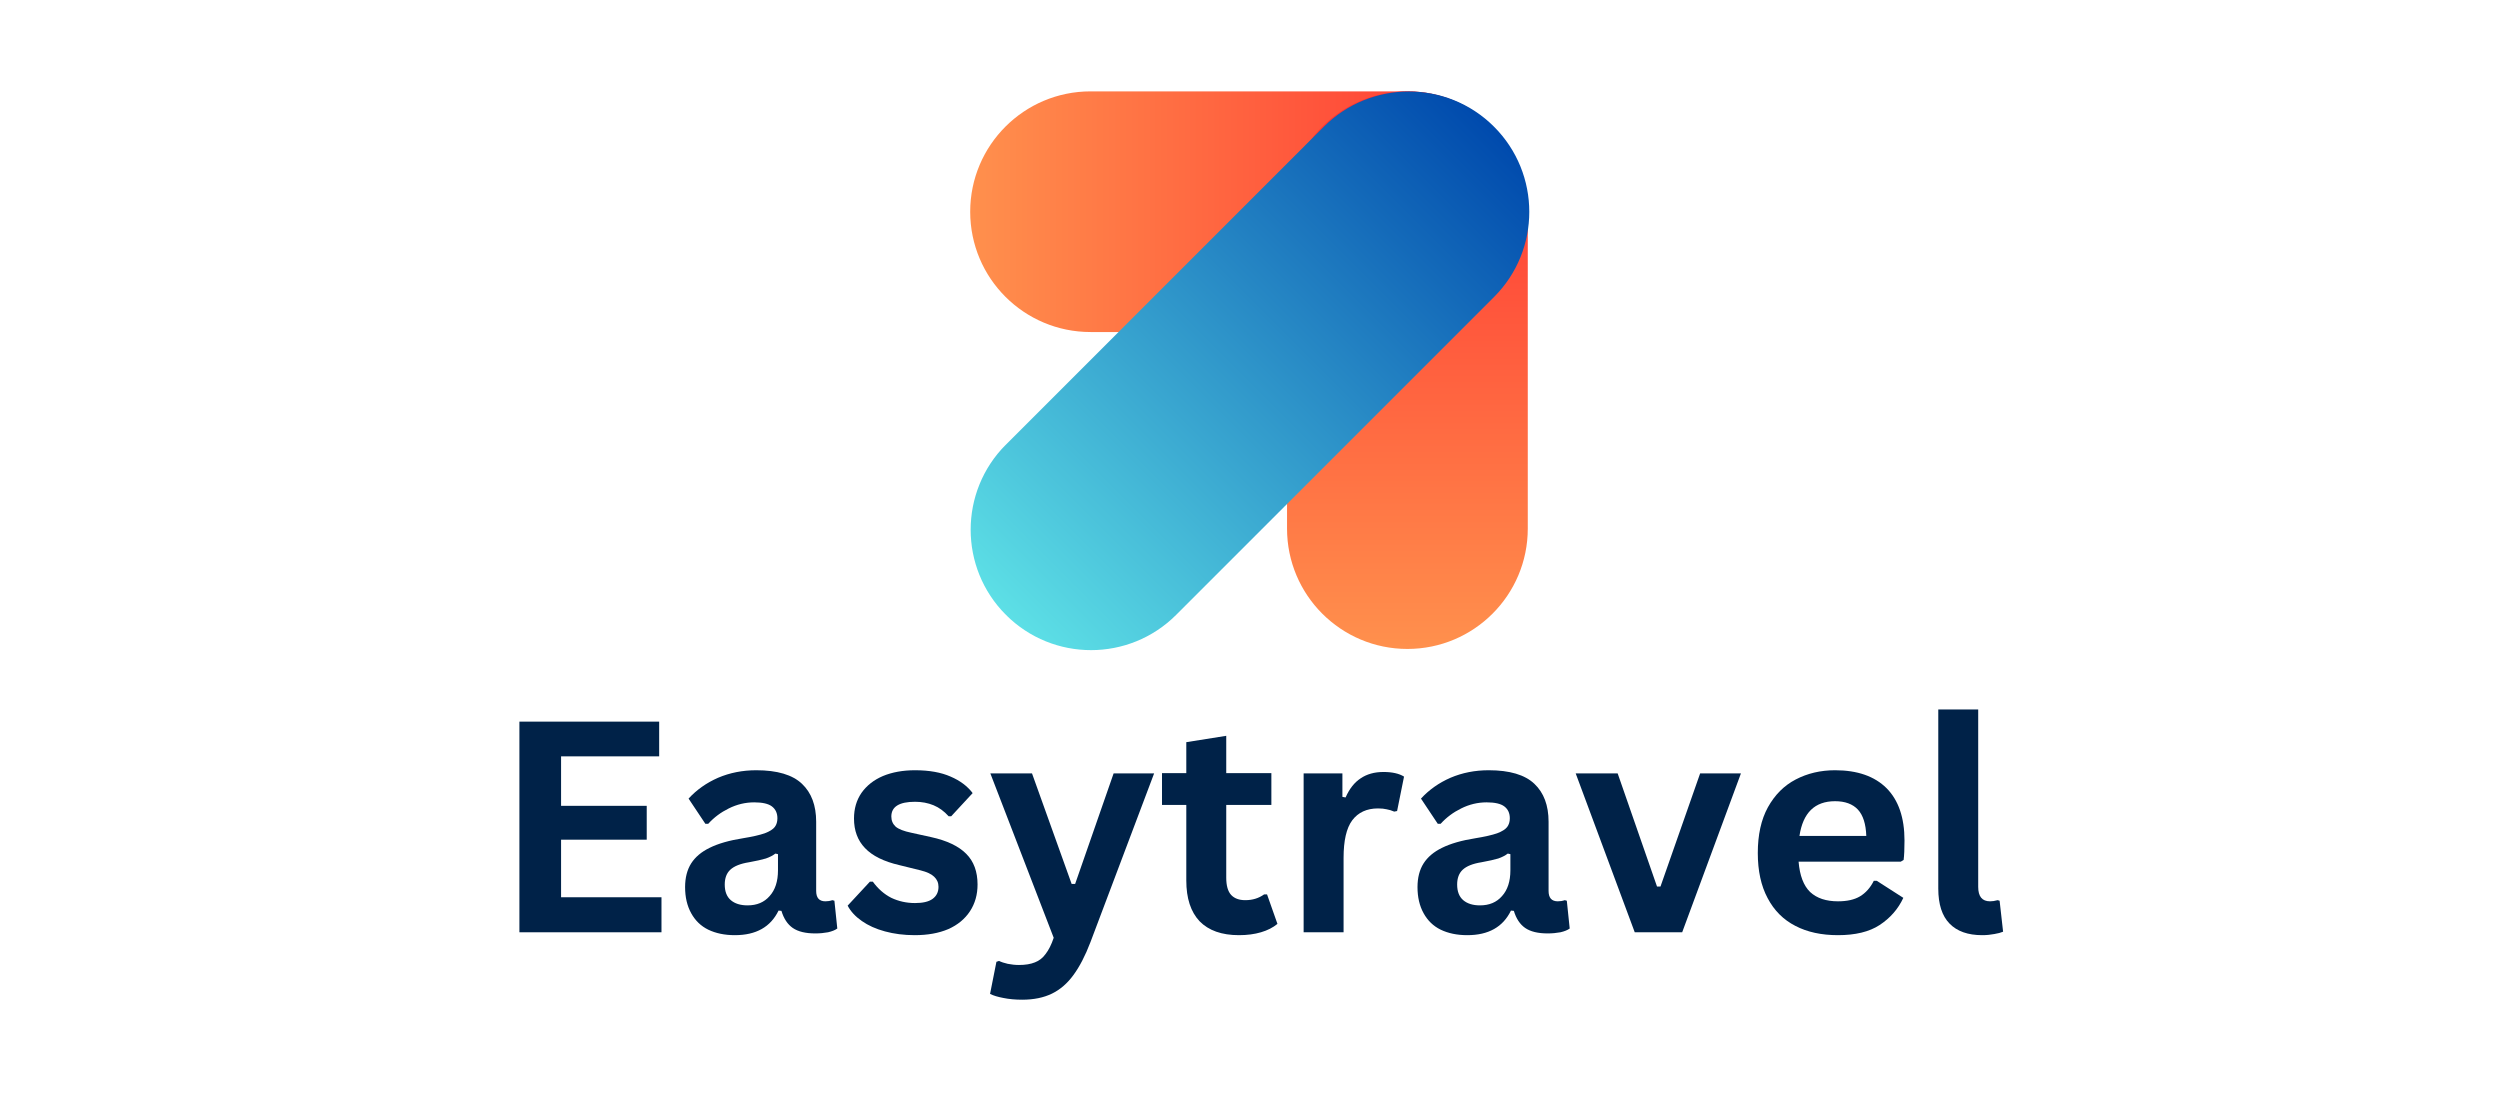 <?xml version="1.0" encoding="UTF-8"?> <svg xmlns="http://www.w3.org/2000/svg" xmlns:xlink="http://www.w3.org/1999/xlink" width="180" zoomAndPan="magnify" viewBox="0 0 135 60" height="80" preserveAspectRatio="xMidYMid meet" version="1.0"><defs><g></g><clipPath id="a2f1f6712a"><path d="M 52.391 4.934 L 82.5 4.934 L 82.5 17.93 L 52.391 17.93 Z M 52.391 4.934 " clip-rule="nonzero"></path></clipPath><clipPath id="a38b81a830"><path d="M 76 17.93 L 58.891 17.93 C 55.301 17.93 52.391 15.023 52.391 11.434 C 52.391 7.844 55.301 4.934 58.891 4.934 L 76 4.934 C 79.59 4.934 82.5 7.844 82.5 11.434 C 82.5 15.023 79.59 17.93 76 17.93 Z M 76 17.93 " clip-rule="nonzero"></path></clipPath><linearGradient x1="0.002" gradientTransform="matrix(-0.051, 0, 0, -0.051, 82.499, 17.932)" y1="128" x2="592.895" gradientUnits="userSpaceOnUse" y2="128" id="7557a9dece"><stop stop-opacity="1" stop-color="rgb(100%, 19.2%, 19.199%)" offset="0"></stop><stop stop-opacity="1" stop-color="rgb(100%, 19.347%, 19.241%)" offset="0.008"></stop><stop stop-opacity="1" stop-color="rgb(100%, 19.641%, 19.328%)" offset="0.016"></stop><stop stop-opacity="1" stop-color="rgb(100%, 19.936%, 19.414%)" offset="0.023"></stop><stop stop-opacity="1" stop-color="rgb(100%, 20.23%, 19.499%)" offset="0.031"></stop><stop stop-opacity="1" stop-color="rgb(100%, 20.525%, 19.586%)" offset="0.039"></stop><stop stop-opacity="1" stop-color="rgb(100%, 20.819%, 19.672%)" offset="0.047"></stop><stop stop-opacity="1" stop-color="rgb(100%, 21.114%, 19.757%)" offset="0.055"></stop><stop stop-opacity="1" stop-color="rgb(100%, 21.408%, 19.844%)" offset="0.062"></stop><stop stop-opacity="1" stop-color="rgb(100%, 21.703%, 19.93%)" offset="0.07"></stop><stop stop-opacity="1" stop-color="rgb(100%, 21.997%, 20.015%)" offset="0.078"></stop><stop stop-opacity="1" stop-color="rgb(100%, 22.292%, 20.102%)" offset="0.086"></stop><stop stop-opacity="1" stop-color="rgb(100%, 22.586%, 20.187%)" offset="0.094"></stop><stop stop-opacity="1" stop-color="rgb(100%, 22.881%, 20.273%)" offset="0.102"></stop><stop stop-opacity="1" stop-color="rgb(100%, 23.175%, 20.36%)" offset="0.109"></stop><stop stop-opacity="1" stop-color="rgb(100%, 23.47%, 20.445%)" offset="0.117"></stop><stop stop-opacity="1" stop-color="rgb(100%, 23.764%, 20.531%)" offset="0.125"></stop><stop stop-opacity="1" stop-color="rgb(100%, 24.059%, 20.618%)" offset="0.133"></stop><stop stop-opacity="1" stop-color="rgb(100%, 24.353%, 20.703%)" offset="0.141"></stop><stop stop-opacity="1" stop-color="rgb(100%, 24.648%, 20.789%)" offset="0.148"></stop><stop stop-opacity="1" stop-color="rgb(100%, 24.942%, 20.876%)" offset="0.156"></stop><stop stop-opacity="1" stop-color="rgb(100%, 25.237%, 20.961%)" offset="0.164"></stop><stop stop-opacity="1" stop-color="rgb(100%, 25.531%, 21.046%)" offset="0.172"></stop><stop stop-opacity="1" stop-color="rgb(100%, 25.826%, 21.132%)" offset="0.18"></stop><stop stop-opacity="1" stop-color="rgb(100%, 26.12%, 21.219%)" offset="0.188"></stop><stop stop-opacity="1" stop-color="rgb(100%, 26.414%, 21.304%)" offset="0.195"></stop><stop stop-opacity="1" stop-color="rgb(100%, 26.709%, 21.39%)" offset="0.203"></stop><stop stop-opacity="1" stop-color="rgb(100%, 27.003%, 21.477%)" offset="0.211"></stop><stop stop-opacity="1" stop-color="rgb(100%, 27.298%, 21.562%)" offset="0.219"></stop><stop stop-opacity="1" stop-color="rgb(100%, 27.592%, 21.648%)" offset="0.227"></stop><stop stop-opacity="1" stop-color="rgb(100%, 27.887%, 21.735%)" offset="0.234"></stop><stop stop-opacity="1" stop-color="rgb(100%, 28.181%, 21.82%)" offset="0.242"></stop><stop stop-opacity="1" stop-color="rgb(100%, 28.476%, 21.906%)" offset="0.25"></stop><stop stop-opacity="1" stop-color="rgb(100%, 28.77%, 21.992%)" offset="0.258"></stop><stop stop-opacity="1" stop-color="rgb(100%, 29.065%, 22.078%)" offset="0.266"></stop><stop stop-opacity="1" stop-color="rgb(100%, 29.359%, 22.163%)" offset="0.273"></stop><stop stop-opacity="1" stop-color="rgb(100%, 29.654%, 22.25%)" offset="0.281"></stop><stop stop-opacity="1" stop-color="rgb(100%, 29.948%, 22.336%)" offset="0.289"></stop><stop stop-opacity="1" stop-color="rgb(100%, 30.243%, 22.421%)" offset="0.297"></stop><stop stop-opacity="1" stop-color="rgb(100%, 30.537%, 22.508%)" offset="0.305"></stop><stop stop-opacity="1" stop-color="rgb(100%, 30.832%, 22.594%)" offset="0.312"></stop><stop stop-opacity="1" stop-color="rgb(100%, 31.126%, 22.679%)" offset="0.32"></stop><stop stop-opacity="1" stop-color="rgb(100%, 31.421%, 22.766%)" offset="0.328"></stop><stop stop-opacity="1" stop-color="rgb(100%, 31.717%, 22.852%)" offset="0.336"></stop><stop stop-opacity="1" stop-color="rgb(100%, 32.011%, 22.937%)" offset="0.344"></stop><stop stop-opacity="1" stop-color="rgb(100%, 32.306%, 23.024%)" offset="0.352"></stop><stop stop-opacity="1" stop-color="rgb(100%, 32.6%, 23.109%)" offset="0.359"></stop><stop stop-opacity="1" stop-color="rgb(100%, 32.895%, 23.195%)" offset="0.367"></stop><stop stop-opacity="1" stop-color="rgb(100%, 33.189%, 23.28%)" offset="0.375"></stop><stop stop-opacity="1" stop-color="rgb(100%, 33.484%, 23.367%)" offset="0.383"></stop><stop stop-opacity="1" stop-color="rgb(100%, 33.778%, 23.453%)" offset="0.391"></stop><stop stop-opacity="1" stop-color="rgb(100%, 34.073%, 23.538%)" offset="0.398"></stop><stop stop-opacity="1" stop-color="rgb(100%, 34.367%, 23.625%)" offset="0.406"></stop><stop stop-opacity="1" stop-color="rgb(100%, 34.662%, 23.711%)" offset="0.414"></stop><stop stop-opacity="1" stop-color="rgb(100%, 34.956%, 23.796%)" offset="0.422"></stop><stop stop-opacity="1" stop-color="rgb(100%, 35.251%, 23.883%)" offset="0.43"></stop><stop stop-opacity="1" stop-color="rgb(100%, 35.545%, 23.969%)" offset="0.438"></stop><stop stop-opacity="1" stop-color="rgb(100%, 35.84%, 24.054%)" offset="0.445"></stop><stop stop-opacity="1" stop-color="rgb(100%, 36.134%, 24.141%)" offset="0.453"></stop><stop stop-opacity="1" stop-color="rgb(100%, 36.429%, 24.226%)" offset="0.461"></stop><stop stop-opacity="1" stop-color="rgb(100%, 36.723%, 24.312%)" offset="0.469"></stop><stop stop-opacity="1" stop-color="rgb(100%, 37.018%, 24.399%)" offset="0.477"></stop><stop stop-opacity="1" stop-color="rgb(100%, 37.312%, 24.484%)" offset="0.484"></stop><stop stop-opacity="1" stop-color="rgb(100%, 37.607%, 24.57%)" offset="0.492"></stop><stop stop-opacity="1" stop-color="rgb(100%, 37.901%, 24.657%)" offset="0.5"></stop><stop stop-opacity="1" stop-color="rgb(100%, 38.196%, 24.742%)" offset="0.508"></stop><stop stop-opacity="1" stop-color="rgb(100%, 38.49%, 24.828%)" offset="0.516"></stop><stop stop-opacity="1" stop-color="rgb(100%, 38.785%, 24.915%)" offset="0.523"></stop><stop stop-opacity="1" stop-color="rgb(100%, 39.079%, 25%)" offset="0.531"></stop><stop stop-opacity="1" stop-color="rgb(100%, 39.374%, 25.085%)" offset="0.539"></stop><stop stop-opacity="1" stop-color="rgb(100%, 39.668%, 25.172%)" offset="0.547"></stop><stop stop-opacity="1" stop-color="rgb(100%, 39.963%, 25.258%)" offset="0.555"></stop><stop stop-opacity="1" stop-color="rgb(100%, 40.257%, 25.343%)" offset="0.562"></stop><stop stop-opacity="1" stop-color="rgb(100%, 40.552%, 25.429%)" offset="0.57"></stop><stop stop-opacity="1" stop-color="rgb(100%, 40.846%, 25.516%)" offset="0.578"></stop><stop stop-opacity="1" stop-color="rgb(100%, 41.141%, 25.601%)" offset="0.586"></stop><stop stop-opacity="1" stop-color="rgb(100%, 41.435%, 25.687%)" offset="0.594"></stop><stop stop-opacity="1" stop-color="rgb(100%, 41.73%, 25.774%)" offset="0.602"></stop><stop stop-opacity="1" stop-color="rgb(100%, 42.024%, 25.859%)" offset="0.609"></stop><stop stop-opacity="1" stop-color="rgb(100%, 42.319%, 25.945%)" offset="0.617"></stop><stop stop-opacity="1" stop-color="rgb(100%, 42.613%, 26.031%)" offset="0.625"></stop><stop stop-opacity="1" stop-color="rgb(100%, 42.908%, 26.117%)" offset="0.633"></stop><stop stop-opacity="1" stop-color="rgb(100%, 43.202%, 26.202%)" offset="0.641"></stop><stop stop-opacity="1" stop-color="rgb(100%, 43.497%, 26.289%)" offset="0.648"></stop><stop stop-opacity="1" stop-color="rgb(100%, 43.791%, 26.375%)" offset="0.656"></stop><stop stop-opacity="1" stop-color="rgb(100%, 44.086%, 26.46%)" offset="0.664"></stop><stop stop-opacity="1" stop-color="rgb(100%, 44.382%, 26.547%)" offset="0.672"></stop><stop stop-opacity="1" stop-color="rgb(100%, 44.676%, 26.633%)" offset="0.68"></stop><stop stop-opacity="1" stop-color="rgb(100%, 44.971%, 26.718%)" offset="0.688"></stop><stop stop-opacity="1" stop-color="rgb(100%, 45.265%, 26.805%)" offset="0.695"></stop><stop stop-opacity="1" stop-color="rgb(100%, 45.56%, 26.891%)" offset="0.703"></stop><stop stop-opacity="1" stop-color="rgb(100%, 45.854%, 26.976%)" offset="0.711"></stop><stop stop-opacity="1" stop-color="rgb(100%, 46.149%, 27.063%)" offset="0.719"></stop><stop stop-opacity="1" stop-color="rgb(100%, 46.443%, 27.148%)" offset="0.727"></stop><stop stop-opacity="1" stop-color="rgb(100%, 46.738%, 27.234%)" offset="0.734"></stop><stop stop-opacity="1" stop-color="rgb(100%, 47.032%, 27.319%)" offset="0.742"></stop><stop stop-opacity="1" stop-color="rgb(100%, 47.327%, 27.406%)" offset="0.75"></stop><stop stop-opacity="1" stop-color="rgb(100%, 47.621%, 27.492%)" offset="0.758"></stop><stop stop-opacity="1" stop-color="rgb(100%, 47.916%, 27.577%)" offset="0.766"></stop><stop stop-opacity="1" stop-color="rgb(100%, 48.21%, 27.664%)" offset="0.773"></stop><stop stop-opacity="1" stop-color="rgb(100%, 48.505%, 27.75%)" offset="0.781"></stop><stop stop-opacity="1" stop-color="rgb(100%, 48.799%, 27.835%)" offset="0.789"></stop><stop stop-opacity="1" stop-color="rgb(100%, 49.094%, 27.922%)" offset="0.797"></stop><stop stop-opacity="1" stop-color="rgb(100%, 49.388%, 28.008%)" offset="0.805"></stop><stop stop-opacity="1" stop-color="rgb(100%, 49.683%, 28.093%)" offset="0.812"></stop><stop stop-opacity="1" stop-color="rgb(100%, 49.977%, 28.18%)" offset="0.82"></stop><stop stop-opacity="1" stop-color="rgb(100%, 50.272%, 28.265%)" offset="0.828"></stop><stop stop-opacity="1" stop-color="rgb(100%, 50.566%, 28.351%)" offset="0.836"></stop><stop stop-opacity="1" stop-color="rgb(100%, 50.861%, 28.438%)" offset="0.844"></stop><stop stop-opacity="1" stop-color="rgb(100%, 51.155%, 28.523%)" offset="0.852"></stop><stop stop-opacity="1" stop-color="rgb(100%, 51.45%, 28.609%)" offset="0.859"></stop><stop stop-opacity="1" stop-color="rgb(100%, 51.744%, 28.696%)" offset="0.867"></stop><stop stop-opacity="1" stop-color="rgb(100%, 52.039%, 28.781%)" offset="0.875"></stop><stop stop-opacity="1" stop-color="rgb(100%, 52.333%, 28.867%)" offset="0.883"></stop><stop stop-opacity="1" stop-color="rgb(100%, 52.628%, 28.954%)" offset="0.891"></stop><stop stop-opacity="1" stop-color="rgb(100%, 52.922%, 29.039%)" offset="0.898"></stop><stop stop-opacity="1" stop-color="rgb(100%, 53.217%, 29.124%)" offset="0.906"></stop><stop stop-opacity="1" stop-color="rgb(100%, 53.511%, 29.211%)" offset="0.914"></stop><stop stop-opacity="1" stop-color="rgb(100%, 53.806%, 29.297%)" offset="0.922"></stop><stop stop-opacity="1" stop-color="rgb(100%, 54.1%, 29.382%)" offset="0.93"></stop><stop stop-opacity="1" stop-color="rgb(100%, 54.395%, 29.468%)" offset="0.938"></stop><stop stop-opacity="1" stop-color="rgb(100%, 54.689%, 29.555%)" offset="0.945"></stop><stop stop-opacity="1" stop-color="rgb(100%, 54.984%, 29.64%)" offset="0.953"></stop><stop stop-opacity="1" stop-color="rgb(100%, 55.278%, 29.726%)" offset="0.961"></stop><stop stop-opacity="1" stop-color="rgb(100%, 55.573%, 29.813%)" offset="0.969"></stop><stop stop-opacity="1" stop-color="rgb(100%, 55.867%, 29.898%)" offset="0.977"></stop><stop stop-opacity="1" stop-color="rgb(100%, 56.161%, 29.984%)" offset="0.984"></stop><stop stop-opacity="1" stop-color="rgb(100%, 56.456%, 30.07%)" offset="0.992"></stop><stop stop-opacity="1" stop-color="rgb(100%, 56.75%, 30.156%)" offset="1"></stop></linearGradient><clipPath id="6d894c2541"><path d="M 69.5 4.934 L 82.5 4.934 L 82.5 35.043 L 69.5 35.043 Z M 69.5 4.934 " clip-rule="nonzero"></path></clipPath><clipPath id="ee68d04708"><path d="M 82.5 11.434 L 82.5 28.543 C 82.5 32.133 79.59 35.043 76 35.043 C 72.41 35.043 69.5 32.133 69.5 28.543 L 69.5 11.434 C 69.5 7.844 72.41 4.934 76 4.934 C 79.59 4.934 82.5 7.844 82.5 11.434 Z M 82.5 11.434 " clip-rule="nonzero"></path></clipPath><linearGradient x1="0.002" gradientTransform="matrix(0, 0.051, -0.051, 0, 82.5, 4.934)" y1="128" x2="592.895" gradientUnits="userSpaceOnUse" y2="128" id="9f0037bf59"><stop stop-opacity="1" stop-color="rgb(100%, 19.2%, 19.199%)" offset="0"></stop><stop stop-opacity="1" stop-color="rgb(100%, 19.347%, 19.241%)" offset="0.008"></stop><stop stop-opacity="1" stop-color="rgb(100%, 19.641%, 19.328%)" offset="0.016"></stop><stop stop-opacity="1" stop-color="rgb(100%, 19.936%, 19.414%)" offset="0.023"></stop><stop stop-opacity="1" stop-color="rgb(100%, 20.23%, 19.499%)" offset="0.031"></stop><stop stop-opacity="1" stop-color="rgb(100%, 20.525%, 19.586%)" offset="0.039"></stop><stop stop-opacity="1" stop-color="rgb(100%, 20.819%, 19.672%)" offset="0.047"></stop><stop stop-opacity="1" stop-color="rgb(100%, 21.114%, 19.757%)" offset="0.055"></stop><stop stop-opacity="1" stop-color="rgb(100%, 21.408%, 19.844%)" offset="0.062"></stop><stop stop-opacity="1" stop-color="rgb(100%, 21.703%, 19.93%)" offset="0.07"></stop><stop stop-opacity="1" stop-color="rgb(100%, 21.997%, 20.015%)" offset="0.078"></stop><stop stop-opacity="1" stop-color="rgb(100%, 22.292%, 20.102%)" offset="0.086"></stop><stop stop-opacity="1" stop-color="rgb(100%, 22.586%, 20.187%)" offset="0.094"></stop><stop stop-opacity="1" stop-color="rgb(100%, 22.881%, 20.273%)" offset="0.102"></stop><stop stop-opacity="1" stop-color="rgb(100%, 23.175%, 20.36%)" offset="0.109"></stop><stop stop-opacity="1" stop-color="rgb(100%, 23.47%, 20.445%)" offset="0.117"></stop><stop stop-opacity="1" stop-color="rgb(100%, 23.764%, 20.531%)" offset="0.125"></stop><stop stop-opacity="1" stop-color="rgb(100%, 24.059%, 20.618%)" offset="0.133"></stop><stop stop-opacity="1" stop-color="rgb(100%, 24.353%, 20.703%)" offset="0.141"></stop><stop stop-opacity="1" stop-color="rgb(100%, 24.648%, 20.789%)" offset="0.148"></stop><stop stop-opacity="1" stop-color="rgb(100%, 24.942%, 20.876%)" offset="0.156"></stop><stop stop-opacity="1" stop-color="rgb(100%, 25.237%, 20.961%)" offset="0.164"></stop><stop stop-opacity="1" stop-color="rgb(100%, 25.531%, 21.046%)" offset="0.172"></stop><stop stop-opacity="1" stop-color="rgb(100%, 25.826%, 21.132%)" offset="0.18"></stop><stop stop-opacity="1" stop-color="rgb(100%, 26.12%, 21.219%)" offset="0.188"></stop><stop stop-opacity="1" stop-color="rgb(100%, 26.414%, 21.304%)" offset="0.195"></stop><stop stop-opacity="1" stop-color="rgb(100%, 26.709%, 21.39%)" offset="0.203"></stop><stop stop-opacity="1" stop-color="rgb(100%, 27.003%, 21.477%)" offset="0.211"></stop><stop stop-opacity="1" stop-color="rgb(100%, 27.298%, 21.562%)" offset="0.219"></stop><stop stop-opacity="1" stop-color="rgb(100%, 27.592%, 21.648%)" offset="0.227"></stop><stop stop-opacity="1" stop-color="rgb(100%, 27.887%, 21.735%)" offset="0.234"></stop><stop stop-opacity="1" stop-color="rgb(100%, 28.181%, 21.82%)" offset="0.242"></stop><stop stop-opacity="1" stop-color="rgb(100%, 28.476%, 21.906%)" offset="0.25"></stop><stop stop-opacity="1" stop-color="rgb(100%, 28.77%, 21.992%)" offset="0.258"></stop><stop stop-opacity="1" stop-color="rgb(100%, 29.065%, 22.078%)" offset="0.266"></stop><stop stop-opacity="1" stop-color="rgb(100%, 29.359%, 22.163%)" offset="0.273"></stop><stop stop-opacity="1" stop-color="rgb(100%, 29.654%, 22.25%)" offset="0.281"></stop><stop stop-opacity="1" stop-color="rgb(100%, 29.948%, 22.336%)" offset="0.289"></stop><stop stop-opacity="1" stop-color="rgb(100%, 30.243%, 22.421%)" offset="0.297"></stop><stop stop-opacity="1" stop-color="rgb(100%, 30.537%, 22.508%)" offset="0.305"></stop><stop stop-opacity="1" stop-color="rgb(100%, 30.832%, 22.594%)" offset="0.312"></stop><stop stop-opacity="1" stop-color="rgb(100%, 31.126%, 22.679%)" offset="0.32"></stop><stop stop-opacity="1" stop-color="rgb(100%, 31.421%, 22.766%)" offset="0.328"></stop><stop stop-opacity="1" stop-color="rgb(100%, 31.717%, 22.852%)" offset="0.336"></stop><stop stop-opacity="1" stop-color="rgb(100%, 32.011%, 22.937%)" offset="0.344"></stop><stop stop-opacity="1" stop-color="rgb(100%, 32.306%, 23.024%)" offset="0.352"></stop><stop stop-opacity="1" stop-color="rgb(100%, 32.6%, 23.109%)" offset="0.359"></stop><stop stop-opacity="1" stop-color="rgb(100%, 32.895%, 23.195%)" offset="0.367"></stop><stop stop-opacity="1" stop-color="rgb(100%, 33.189%, 23.28%)" offset="0.375"></stop><stop stop-opacity="1" stop-color="rgb(100%, 33.484%, 23.367%)" offset="0.383"></stop><stop stop-opacity="1" stop-color="rgb(100%, 33.778%, 23.453%)" offset="0.391"></stop><stop stop-opacity="1" stop-color="rgb(100%, 34.073%, 23.538%)" offset="0.398"></stop><stop stop-opacity="1" stop-color="rgb(100%, 34.367%, 23.625%)" offset="0.406"></stop><stop stop-opacity="1" stop-color="rgb(100%, 34.662%, 23.711%)" offset="0.414"></stop><stop stop-opacity="1" stop-color="rgb(100%, 34.956%, 23.796%)" offset="0.422"></stop><stop stop-opacity="1" stop-color="rgb(100%, 35.251%, 23.883%)" offset="0.43"></stop><stop stop-opacity="1" stop-color="rgb(100%, 35.545%, 23.969%)" offset="0.438"></stop><stop stop-opacity="1" stop-color="rgb(100%, 35.84%, 24.054%)" offset="0.445"></stop><stop stop-opacity="1" stop-color="rgb(100%, 36.134%, 24.141%)" offset="0.453"></stop><stop stop-opacity="1" stop-color="rgb(100%, 36.429%, 24.226%)" offset="0.461"></stop><stop stop-opacity="1" stop-color="rgb(100%, 36.723%, 24.312%)" offset="0.469"></stop><stop stop-opacity="1" stop-color="rgb(100%, 37.018%, 24.399%)" offset="0.477"></stop><stop stop-opacity="1" stop-color="rgb(100%, 37.312%, 24.484%)" offset="0.484"></stop><stop stop-opacity="1" stop-color="rgb(100%, 37.607%, 24.57%)" offset="0.492"></stop><stop stop-opacity="1" stop-color="rgb(100%, 37.901%, 24.657%)" offset="0.5"></stop><stop stop-opacity="1" stop-color="rgb(100%, 38.196%, 24.742%)" offset="0.508"></stop><stop stop-opacity="1" stop-color="rgb(100%, 38.49%, 24.828%)" offset="0.516"></stop><stop stop-opacity="1" stop-color="rgb(100%, 38.785%, 24.915%)" offset="0.523"></stop><stop stop-opacity="1" stop-color="rgb(100%, 39.079%, 25%)" offset="0.531"></stop><stop stop-opacity="1" stop-color="rgb(100%, 39.374%, 25.085%)" offset="0.539"></stop><stop stop-opacity="1" stop-color="rgb(100%, 39.668%, 25.172%)" offset="0.547"></stop><stop stop-opacity="1" stop-color="rgb(100%, 39.963%, 25.258%)" offset="0.555"></stop><stop stop-opacity="1" stop-color="rgb(100%, 40.257%, 25.343%)" offset="0.562"></stop><stop stop-opacity="1" stop-color="rgb(100%, 40.552%, 25.429%)" offset="0.57"></stop><stop stop-opacity="1" stop-color="rgb(100%, 40.846%, 25.516%)" offset="0.578"></stop><stop stop-opacity="1" stop-color="rgb(100%, 41.141%, 25.601%)" offset="0.586"></stop><stop stop-opacity="1" stop-color="rgb(100%, 41.435%, 25.687%)" offset="0.594"></stop><stop stop-opacity="1" stop-color="rgb(100%, 41.73%, 25.774%)" offset="0.602"></stop><stop stop-opacity="1" stop-color="rgb(100%, 42.024%, 25.859%)" offset="0.609"></stop><stop stop-opacity="1" stop-color="rgb(100%, 42.319%, 25.945%)" offset="0.617"></stop><stop stop-opacity="1" stop-color="rgb(100%, 42.613%, 26.031%)" offset="0.625"></stop><stop stop-opacity="1" stop-color="rgb(100%, 42.908%, 26.117%)" offset="0.633"></stop><stop stop-opacity="1" stop-color="rgb(100%, 43.202%, 26.202%)" offset="0.641"></stop><stop stop-opacity="1" stop-color="rgb(100%, 43.497%, 26.289%)" offset="0.648"></stop><stop stop-opacity="1" stop-color="rgb(100%, 43.791%, 26.375%)" offset="0.656"></stop><stop stop-opacity="1" stop-color="rgb(100%, 44.086%, 26.46%)" offset="0.664"></stop><stop stop-opacity="1" stop-color="rgb(100%, 44.382%, 26.547%)" offset="0.672"></stop><stop stop-opacity="1" stop-color="rgb(100%, 44.676%, 26.633%)" offset="0.68"></stop><stop stop-opacity="1" stop-color="rgb(100%, 44.971%, 26.718%)" offset="0.688"></stop><stop stop-opacity="1" stop-color="rgb(100%, 45.265%, 26.805%)" offset="0.695"></stop><stop stop-opacity="1" stop-color="rgb(100%, 45.56%, 26.891%)" offset="0.703"></stop><stop stop-opacity="1" stop-color="rgb(100%, 45.854%, 26.976%)" offset="0.711"></stop><stop stop-opacity="1" stop-color="rgb(100%, 46.149%, 27.063%)" offset="0.719"></stop><stop stop-opacity="1" stop-color="rgb(100%, 46.443%, 27.148%)" offset="0.727"></stop><stop stop-opacity="1" stop-color="rgb(100%, 46.738%, 27.234%)" offset="0.734"></stop><stop stop-opacity="1" stop-color="rgb(100%, 47.032%, 27.319%)" offset="0.742"></stop><stop stop-opacity="1" stop-color="rgb(100%, 47.327%, 27.406%)" offset="0.75"></stop><stop stop-opacity="1" stop-color="rgb(100%, 47.621%, 27.492%)" offset="0.758"></stop><stop stop-opacity="1" stop-color="rgb(100%, 47.916%, 27.577%)" offset="0.766"></stop><stop stop-opacity="1" stop-color="rgb(100%, 48.21%, 27.664%)" offset="0.773"></stop><stop stop-opacity="1" stop-color="rgb(100%, 48.505%, 27.75%)" offset="0.781"></stop><stop stop-opacity="1" stop-color="rgb(100%, 48.799%, 27.835%)" offset="0.789"></stop><stop stop-opacity="1" stop-color="rgb(100%, 49.094%, 27.922%)" offset="0.797"></stop><stop stop-opacity="1" stop-color="rgb(100%, 49.388%, 28.008%)" offset="0.805"></stop><stop stop-opacity="1" stop-color="rgb(100%, 49.683%, 28.093%)" offset="0.812"></stop><stop stop-opacity="1" stop-color="rgb(100%, 49.977%, 28.18%)" offset="0.82"></stop><stop stop-opacity="1" stop-color="rgb(100%, 50.272%, 28.265%)" offset="0.828"></stop><stop stop-opacity="1" stop-color="rgb(100%, 50.566%, 28.351%)" offset="0.836"></stop><stop stop-opacity="1" stop-color="rgb(100%, 50.861%, 28.438%)" offset="0.844"></stop><stop stop-opacity="1" stop-color="rgb(100%, 51.155%, 28.523%)" offset="0.852"></stop><stop stop-opacity="1" stop-color="rgb(100%, 51.45%, 28.609%)" offset="0.859"></stop><stop stop-opacity="1" stop-color="rgb(100%, 51.744%, 28.696%)" offset="0.867"></stop><stop stop-opacity="1" stop-color="rgb(100%, 52.039%, 28.781%)" offset="0.875"></stop><stop stop-opacity="1" stop-color="rgb(100%, 52.333%, 28.867%)" offset="0.883"></stop><stop stop-opacity="1" stop-color="rgb(100%, 52.628%, 28.954%)" offset="0.891"></stop><stop stop-opacity="1" stop-color="rgb(100%, 52.922%, 29.039%)" offset="0.898"></stop><stop stop-opacity="1" stop-color="rgb(100%, 53.217%, 29.124%)" offset="0.906"></stop><stop stop-opacity="1" stop-color="rgb(100%, 53.511%, 29.211%)" offset="0.914"></stop><stop stop-opacity="1" stop-color="rgb(100%, 53.806%, 29.297%)" offset="0.922"></stop><stop stop-opacity="1" stop-color="rgb(100%, 54.1%, 29.382%)" offset="0.93"></stop><stop stop-opacity="1" stop-color="rgb(100%, 54.395%, 29.468%)" offset="0.938"></stop><stop stop-opacity="1" stop-color="rgb(100%, 54.689%, 29.555%)" offset="0.945"></stop><stop stop-opacity="1" stop-color="rgb(100%, 54.984%, 29.64%)" offset="0.953"></stop><stop stop-opacity="1" stop-color="rgb(100%, 55.278%, 29.726%)" offset="0.961"></stop><stop stop-opacity="1" stop-color="rgb(100%, 55.573%, 29.813%)" offset="0.969"></stop><stop stop-opacity="1" stop-color="rgb(100%, 55.867%, 29.898%)" offset="0.977"></stop><stop stop-opacity="1" stop-color="rgb(100%, 56.161%, 29.984%)" offset="0.984"></stop><stop stop-opacity="1" stop-color="rgb(100%, 56.456%, 30.07%)" offset="0.992"></stop><stop stop-opacity="1" stop-color="rgb(100%, 56.75%, 30.156%)" offset="1"></stop></linearGradient><clipPath id="e4a193b153"><path d="M 52 4 L 83 4 L 83 36 L 52 36 Z M 52 4 " clip-rule="nonzero"></path></clipPath><clipPath id="9ccb27e265"><path d="M 85.273 11.441 L 58.883 37.832 L 49.691 28.641 L 76.082 2.246 Z M 85.273 11.441 " clip-rule="nonzero"></path></clipPath><clipPath id="a95ec8d834"><path d="M 80.68 16.035 L 63.512 33.203 C 60.973 35.742 56.859 35.742 54.32 33.203 C 51.781 30.664 51.781 26.547 54.32 24.008 L 71.484 6.844 C 74.023 4.305 78.141 4.305 80.68 6.844 C 83.215 9.383 83.215 13.5 80.68 16.035 Z M 80.68 16.035 " clip-rule="nonzero"></path></clipPath><clipPath id="12586c9075"><path d="M 85.273 11.441 L 58.918 37.797 L 49.727 28.605 L 76.082 2.246 Z M 85.273 11.441 " clip-rule="nonzero"></path></clipPath><clipPath id="c56cba9e96"><path d="M 85.273 11.441 L 58.918 37.797 L 49.723 28.605 L 76.082 2.246 Z M 85.273 11.441 " clip-rule="nonzero"></path></clipPath><linearGradient x1="-70.686" gradientTransform="matrix(-0.036, 0.036, -0.036, -0.036, 85.274, 11.44)" y1="128" x2="804.741" gradientUnits="userSpaceOnUse" y2="128" id="c35afb2a81"><stop stop-opacity="1" stop-color="rgb(0%, 28.999%, 67.799%)" offset="0"></stop><stop stop-opacity="1" stop-color="rgb(0%, 28.999%, 67.799%)" offset="0.062"></stop><stop stop-opacity="1" stop-color="rgb(0%, 28.999%, 67.799%)" offset="0.078"></stop><stop stop-opacity="1" stop-color="rgb(0.113%, 29.181%, 67.868%)" offset="0.086"></stop><stop stop-opacity="1" stop-color="rgb(0.395%, 29.637%, 68.042%)" offset="0.09"></stop><stop stop-opacity="1" stop-color="rgb(0.566%, 29.912%, 68.147%)" offset="0.094"></stop><stop stop-opacity="1" stop-color="rgb(0.735%, 30.185%, 68.251%)" offset="0.098"></stop><stop stop-opacity="1" stop-color="rgb(0.905%, 30.46%, 68.355%)" offset="0.102"></stop><stop stop-opacity="1" stop-color="rgb(1.074%, 30.733%, 68.459%)" offset="0.105"></stop><stop stop-opacity="1" stop-color="rgb(1.245%, 31.007%, 68.564%)" offset="0.109"></stop><stop stop-opacity="1" stop-color="rgb(1.414%, 31.281%, 68.668%)" offset="0.113"></stop><stop stop-opacity="1" stop-color="rgb(1.585%, 31.555%, 68.773%)" offset="0.117"></stop><stop stop-opacity="1" stop-color="rgb(1.755%, 31.828%, 68.877%)" offset="0.121"></stop><stop stop-opacity="1" stop-color="rgb(1.926%, 32.103%, 68.982%)" offset="0.125"></stop><stop stop-opacity="1" stop-color="rgb(2.095%, 32.376%, 69.086%)" offset="0.129"></stop><stop stop-opacity="1" stop-color="rgb(2.266%, 32.651%, 69.189%)" offset="0.133"></stop><stop stop-opacity="1" stop-color="rgb(2.435%, 32.924%, 69.293%)" offset="0.137"></stop><stop stop-opacity="1" stop-color="rgb(2.606%, 33.199%, 69.398%)" offset="0.141"></stop><stop stop-opacity="1" stop-color="rgb(2.776%, 33.472%, 69.502%)" offset="0.145"></stop><stop stop-opacity="1" stop-color="rgb(2.946%, 33.746%, 69.608%)" offset="0.148"></stop><stop stop-opacity="1" stop-color="rgb(3.116%, 34.019%, 69.711%)" offset="0.152"></stop><stop stop-opacity="1" stop-color="rgb(3.287%, 34.294%, 69.817%)" offset="0.156"></stop><stop stop-opacity="1" stop-color="rgb(3.456%, 34.567%, 69.92%)" offset="0.16"></stop><stop stop-opacity="1" stop-color="rgb(3.625%, 34.842%, 70.026%)" offset="0.164"></stop><stop stop-opacity="1" stop-color="rgb(3.795%, 35.115%, 70.129%)" offset="0.168"></stop><stop stop-opacity="1" stop-color="rgb(3.966%, 35.39%, 70.233%)" offset="0.172"></stop><stop stop-opacity="1" stop-color="rgb(4.135%, 35.663%, 70.337%)" offset="0.176"></stop><stop stop-opacity="1" stop-color="rgb(4.306%, 35.938%, 70.442%)" offset="0.18"></stop><stop stop-opacity="1" stop-color="rgb(4.475%, 36.211%, 70.546%)" offset="0.184"></stop><stop stop-opacity="1" stop-color="rgb(4.646%, 36.485%, 70.651%)" offset="0.188"></stop><stop stop-opacity="1" stop-color="rgb(4.816%, 36.758%, 70.755%)" offset="0.191"></stop><stop stop-opacity="1" stop-color="rgb(4.987%, 37.033%, 70.86%)" offset="0.195"></stop><stop stop-opacity="1" stop-color="rgb(5.156%, 37.306%, 70.964%)" offset="0.199"></stop><stop stop-opacity="1" stop-color="rgb(5.327%, 37.581%, 71.068%)" offset="0.203"></stop><stop stop-opacity="1" stop-color="rgb(5.496%, 37.854%, 71.172%)" offset="0.207"></stop><stop stop-opacity="1" stop-color="rgb(5.667%, 38.129%, 71.277%)" offset="0.211"></stop><stop stop-opacity="1" stop-color="rgb(5.836%, 38.402%, 71.381%)" offset="0.215"></stop><stop stop-opacity="1" stop-color="rgb(6.007%, 38.676%, 71.486%)" offset="0.219"></stop><stop stop-opacity="1" stop-color="rgb(6.177%, 38.95%, 71.59%)" offset="0.223"></stop><stop stop-opacity="1" stop-color="rgb(6.346%, 39.224%, 71.695%)" offset="0.227"></stop><stop stop-opacity="1" stop-color="rgb(6.516%, 39.497%, 71.799%)" offset="0.23"></stop><stop stop-opacity="1" stop-color="rgb(6.686%, 39.772%, 71.904%)" offset="0.234"></stop><stop stop-opacity="1" stop-color="rgb(6.856%, 40.045%, 72.008%)" offset="0.238"></stop><stop stop-opacity="1" stop-color="rgb(7.027%, 40.32%, 72.112%)" offset="0.242"></stop><stop stop-opacity="1" stop-color="rgb(7.196%, 40.593%, 72.215%)" offset="0.246"></stop><stop stop-opacity="1" stop-color="rgb(7.367%, 40.868%, 72.321%)" offset="0.25"></stop><stop stop-opacity="1" stop-color="rgb(7.536%, 41.142%, 72.424%)" offset="0.254"></stop><stop stop-opacity="1" stop-color="rgb(7.707%, 41.417%, 72.53%)" offset="0.258"></stop><stop stop-opacity="1" stop-color="rgb(7.877%, 41.69%, 72.633%)" offset="0.262"></stop><stop stop-opacity="1" stop-color="rgb(8.047%, 41.965%, 72.739%)" offset="0.266"></stop><stop stop-opacity="1" stop-color="rgb(8.217%, 42.238%, 72.842%)" offset="0.27"></stop><stop stop-opacity="1" stop-color="rgb(8.388%, 42.513%, 72.946%)" offset="0.273"></stop><stop stop-opacity="1" stop-color="rgb(8.557%, 42.786%, 73.05%)" offset="0.277"></stop><stop stop-opacity="1" stop-color="rgb(8.728%, 43.06%, 73.155%)" offset="0.281"></stop><stop stop-opacity="1" stop-color="rgb(8.897%, 43.333%, 73.259%)" offset="0.285"></stop><stop stop-opacity="1" stop-color="rgb(9.067%, 43.608%, 73.364%)" offset="0.289"></stop><stop stop-opacity="1" stop-color="rgb(9.236%, 43.881%, 73.468%)" offset="0.293"></stop><stop stop-opacity="1" stop-color="rgb(9.407%, 44.156%, 73.573%)" offset="0.297"></stop><stop stop-opacity="1" stop-color="rgb(9.576%, 44.429%, 73.677%)" offset="0.301"></stop><stop stop-opacity="1" stop-color="rgb(9.747%, 44.704%, 73.782%)" offset="0.305"></stop><stop stop-opacity="1" stop-color="rgb(9.917%, 44.977%, 73.886%)" offset="0.309"></stop><stop stop-opacity="1" stop-color="rgb(10.088%, 45.251%, 73.99%)" offset="0.312"></stop><stop stop-opacity="1" stop-color="rgb(10.257%, 45.525%, 74.094%)" offset="0.316"></stop><stop stop-opacity="1" stop-color="rgb(10.428%, 45.799%, 74.199%)" offset="0.32"></stop><stop stop-opacity="1" stop-color="rgb(10.597%, 46.072%, 74.303%)" offset="0.324"></stop><stop stop-opacity="1" stop-color="rgb(10.768%, 46.347%, 74.408%)" offset="0.328"></stop><stop stop-opacity="1" stop-color="rgb(10.938%, 46.62%, 74.512%)" offset="0.332"></stop><stop stop-opacity="1" stop-color="rgb(11.108%, 46.895%, 74.617%)" offset="0.336"></stop><stop stop-opacity="1" stop-color="rgb(11.278%, 47.168%, 74.721%)" offset="0.34"></stop><stop stop-opacity="1" stop-color="rgb(11.449%, 47.443%, 74.825%)" offset="0.344"></stop><stop stop-opacity="1" stop-color="rgb(11.618%, 47.716%, 74.928%)" offset="0.348"></stop><stop stop-opacity="1" stop-color="rgb(11.787%, 47.99%, 75.034%)" offset="0.352"></stop><stop stop-opacity="1" stop-color="rgb(11.957%, 48.264%, 75.137%)" offset="0.355"></stop><stop stop-opacity="1" stop-color="rgb(12.128%, 48.538%, 75.243%)" offset="0.359"></stop><stop stop-opacity="1" stop-color="rgb(12.297%, 48.811%, 75.346%)" offset="0.363"></stop><stop stop-opacity="1" stop-color="rgb(12.468%, 49.086%, 75.452%)" offset="0.367"></stop><stop stop-opacity="1" stop-color="rgb(12.637%, 49.359%, 75.555%)" offset="0.371"></stop><stop stop-opacity="1" stop-color="rgb(12.808%, 49.634%, 75.661%)" offset="0.375"></stop><stop stop-opacity="1" stop-color="rgb(12.978%, 49.907%, 75.764%)" offset="0.379"></stop><stop stop-opacity="1" stop-color="rgb(13.148%, 50.182%, 75.868%)" offset="0.383"></stop><stop stop-opacity="1" stop-color="rgb(13.318%, 50.455%, 75.972%)" offset="0.387"></stop><stop stop-opacity="1" stop-color="rgb(13.489%, 50.729%, 76.077%)" offset="0.391"></stop><stop stop-opacity="1" stop-color="rgb(13.658%, 51.003%, 76.181%)" offset="0.395"></stop><stop stop-opacity="1" stop-color="rgb(13.829%, 51.277%, 76.286%)" offset="0.398"></stop><stop stop-opacity="1" stop-color="rgb(13.998%, 51.55%, 76.39%)" offset="0.402"></stop><stop stop-opacity="1" stop-color="rgb(14.169%, 51.825%, 76.495%)" offset="0.406"></stop><stop stop-opacity="1" stop-color="rgb(14.339%, 52.098%, 76.599%)" offset="0.41"></stop><stop stop-opacity="1" stop-color="rgb(14.508%, 52.373%, 76.703%)" offset="0.414"></stop><stop stop-opacity="1" stop-color="rgb(14.677%, 52.646%, 76.807%)" offset="0.418"></stop><stop stop-opacity="1" stop-color="rgb(14.848%, 52.921%, 76.912%)" offset="0.422"></stop><stop stop-opacity="1" stop-color="rgb(15.018%, 53.194%, 77.016%)" offset="0.426"></stop><stop stop-opacity="1" stop-color="rgb(15.189%, 53.468%, 77.121%)" offset="0.43"></stop><stop stop-opacity="1" stop-color="rgb(15.358%, 53.741%, 77.225%)" offset="0.434"></stop><stop stop-opacity="1" stop-color="rgb(15.529%, 54.016%, 77.33%)" offset="0.438"></stop><stop stop-opacity="1" stop-color="rgb(15.698%, 54.291%, 77.434%)" offset="0.441"></stop><stop stop-opacity="1" stop-color="rgb(15.869%, 54.565%, 77.539%)" offset="0.445"></stop><stop stop-opacity="1" stop-color="rgb(16.039%, 54.839%, 77.643%)" offset="0.449"></stop><stop stop-opacity="1" stop-color="rgb(16.209%, 55.113%, 77.747%)" offset="0.453"></stop><stop stop-opacity="1" stop-color="rgb(16.379%, 55.386%, 77.85%)" offset="0.457"></stop><stop stop-opacity="1" stop-color="rgb(16.55%, 55.661%, 77.956%)" offset="0.461"></stop><stop stop-opacity="1" stop-color="rgb(16.719%, 55.934%, 78.059%)" offset="0.465"></stop><stop stop-opacity="1" stop-color="rgb(16.89%, 56.209%, 78.165%)" offset="0.469"></stop><stop stop-opacity="1" stop-color="rgb(17.059%, 56.482%, 78.268%)" offset="0.473"></stop><stop stop-opacity="1" stop-color="rgb(17.229%, 56.757%, 78.374%)" offset="0.477"></stop><stop stop-opacity="1" stop-color="rgb(17.398%, 57.03%, 78.477%)" offset="0.48"></stop><stop stop-opacity="1" stop-color="rgb(17.569%, 57.304%, 78.583%)" offset="0.484"></stop><stop stop-opacity="1" stop-color="rgb(17.738%, 57.578%, 78.687%)" offset="0.488"></stop><stop stop-opacity="1" stop-color="rgb(17.909%, 57.852%, 78.79%)" offset="0.492"></stop><stop stop-opacity="1" stop-color="rgb(18.079%, 58.125%, 78.894%)" offset="0.496"></stop><stop stop-opacity="1" stop-color="rgb(18.25%, 58.4%, 78.999%)" offset="0.5"></stop><stop stop-opacity="1" stop-color="rgb(18.419%, 58.673%, 79.103%)" offset="0.504"></stop><stop stop-opacity="1" stop-color="rgb(18.59%, 58.948%, 79.208%)" offset="0.508"></stop><stop stop-opacity="1" stop-color="rgb(18.759%, 59.221%, 79.312%)" offset="0.512"></stop><stop stop-opacity="1" stop-color="rgb(18.93%, 59.496%, 79.417%)" offset="0.516"></stop><stop stop-opacity="1" stop-color="rgb(19.099%, 59.769%, 79.521%)" offset="0.52"></stop><stop stop-opacity="1" stop-color="rgb(19.27%, 60.043%, 79.625%)" offset="0.523"></stop><stop stop-opacity="1" stop-color="rgb(19.44%, 60.316%, 79.729%)" offset="0.527"></stop><stop stop-opacity="1" stop-color="rgb(19.611%, 60.591%, 79.834%)" offset="0.531"></stop><stop stop-opacity="1" stop-color="rgb(19.78%, 60.864%, 79.938%)" offset="0.535"></stop><stop stop-opacity="1" stop-color="rgb(19.949%, 61.139%, 80.043%)" offset="0.539"></stop><stop stop-opacity="1" stop-color="rgb(20.119%, 61.412%, 80.147%)" offset="0.543"></stop><stop stop-opacity="1" stop-color="rgb(20.29%, 61.687%, 80.252%)" offset="0.547"></stop><stop stop-opacity="1" stop-color="rgb(20.459%, 61.96%, 80.356%)" offset="0.551"></stop><stop stop-opacity="1" stop-color="rgb(20.63%, 62.234%, 80.461%)" offset="0.555"></stop><stop stop-opacity="1" stop-color="rgb(20.799%, 62.508%, 80.565%)" offset="0.559"></stop><stop stop-opacity="1" stop-color="rgb(20.97%, 62.782%, 80.669%)" offset="0.562"></stop><stop stop-opacity="1" stop-color="rgb(21.14%, 63.055%, 80.772%)" offset="0.566"></stop><stop stop-opacity="1" stop-color="rgb(21.31%, 63.33%, 80.878%)" offset="0.57"></stop><stop stop-opacity="1" stop-color="rgb(21.48%, 63.603%, 80.981%)" offset="0.574"></stop><stop stop-opacity="1" stop-color="rgb(21.651%, 63.878%, 81.087%)" offset="0.578"></stop><stop stop-opacity="1" stop-color="rgb(21.82%, 64.151%, 81.19%)" offset="0.582"></stop><stop stop-opacity="1" stop-color="rgb(21.991%, 64.426%, 81.296%)" offset="0.586"></stop><stop stop-opacity="1" stop-color="rgb(22.16%, 64.699%, 81.4%)" offset="0.59"></stop><stop stop-opacity="1" stop-color="rgb(22.331%, 64.973%, 81.503%)" offset="0.594"></stop><stop stop-opacity="1" stop-color="rgb(22.501%, 65.247%, 81.607%)" offset="0.598"></stop><stop stop-opacity="1" stop-color="rgb(22.67%, 65.521%, 81.712%)" offset="0.602"></stop><stop stop-opacity="1" stop-color="rgb(22.839%, 65.794%, 81.816%)" offset="0.605"></stop><stop stop-opacity="1" stop-color="rgb(23.01%, 66.069%, 81.921%)" offset="0.609"></stop><stop stop-opacity="1" stop-color="rgb(23.18%, 66.342%, 82.025%)" offset="0.613"></stop><stop stop-opacity="1" stop-color="rgb(23.351%, 66.617%, 82.13%)" offset="0.617"></stop><stop stop-opacity="1" stop-color="rgb(23.52%, 66.891%, 82.234%)" offset="0.621"></stop><stop stop-opacity="1" stop-color="rgb(23.691%, 67.166%, 82.339%)" offset="0.625"></stop><stop stop-opacity="1" stop-color="rgb(23.86%, 67.439%, 82.443%)" offset="0.629"></stop><stop stop-opacity="1" stop-color="rgb(24.031%, 67.714%, 82.547%)" offset="0.633"></stop><stop stop-opacity="1" stop-color="rgb(24.2%, 67.987%, 82.651%)" offset="0.637"></stop><stop stop-opacity="1" stop-color="rgb(24.371%, 68.262%, 82.756%)" offset="0.641"></stop><stop stop-opacity="1" stop-color="rgb(24.541%, 68.535%, 82.86%)" offset="0.645"></stop><stop stop-opacity="1" stop-color="rgb(24.712%, 68.81%, 82.965%)" offset="0.648"></stop><stop stop-opacity="1" stop-color="rgb(24.881%, 69.083%, 83.069%)" offset="0.652"></stop><stop stop-opacity="1" stop-color="rgb(25.052%, 69.357%, 83.174%)" offset="0.656"></stop><stop stop-opacity="1" stop-color="rgb(25.221%, 69.63%, 83.278%)" offset="0.66"></stop><stop stop-opacity="1" stop-color="rgb(25.391%, 69.905%, 83.382%)" offset="0.664"></stop><stop stop-opacity="1" stop-color="rgb(25.56%, 70.178%, 83.485%)" offset="0.668"></stop><stop stop-opacity="1" stop-color="rgb(25.731%, 70.453%, 83.591%)" offset="0.672"></stop><stop stop-opacity="1" stop-color="rgb(25.9%, 70.726%, 83.694%)" offset="0.676"></stop><stop stop-opacity="1" stop-color="rgb(26.071%, 71.001%, 83.8%)" offset="0.68"></stop><stop stop-opacity="1" stop-color="rgb(26.241%, 71.274%, 83.904%)" offset="0.684"></stop><stop stop-opacity="1" stop-color="rgb(26.411%, 71.548%, 84.009%)" offset="0.688"></stop><stop stop-opacity="1" stop-color="rgb(26.581%, 71.822%, 84.113%)" offset="0.691"></stop><stop stop-opacity="1" stop-color="rgb(26.752%, 72.096%, 84.218%)" offset="0.695"></stop><stop stop-opacity="1" stop-color="rgb(26.921%, 72.369%, 84.322%)" offset="0.699"></stop><stop stop-opacity="1" stop-color="rgb(27.092%, 72.644%, 84.425%)" offset="0.703"></stop><stop stop-opacity="1" stop-color="rgb(27.261%, 72.917%, 84.529%)" offset="0.707"></stop><stop stop-opacity="1" stop-color="rgb(27.432%, 73.192%, 84.634%)" offset="0.711"></stop><stop stop-opacity="1" stop-color="rgb(27.602%, 73.465%, 84.738%)" offset="0.715"></stop><stop stop-opacity="1" stop-color="rgb(27.773%, 73.74%, 84.843%)" offset="0.719"></stop><stop stop-opacity="1" stop-color="rgb(27.942%, 74.013%, 84.947%)" offset="0.723"></stop><stop stop-opacity="1" stop-color="rgb(28.111%, 74.287%, 85.052%)" offset="0.727"></stop><stop stop-opacity="1" stop-color="rgb(28.281%, 74.561%, 85.156%)" offset="0.73"></stop><stop stop-opacity="1" stop-color="rgb(28.452%, 74.835%, 85.26%)" offset="0.734"></stop><stop stop-opacity="1" stop-color="rgb(28.621%, 75.108%, 85.364%)" offset="0.738"></stop><stop stop-opacity="1" stop-color="rgb(28.792%, 75.383%, 85.469%)" offset="0.742"></stop><stop stop-opacity="1" stop-color="rgb(28.961%, 75.656%, 85.573%)" offset="0.746"></stop><stop stop-opacity="1" stop-color="rgb(29.132%, 75.931%, 85.678%)" offset="0.75"></stop><stop stop-opacity="1" stop-color="rgb(29.301%, 76.204%, 85.782%)" offset="0.754"></stop><stop stop-opacity="1" stop-color="rgb(29.472%, 76.479%, 85.887%)" offset="0.758"></stop><stop stop-opacity="1" stop-color="rgb(29.642%, 76.752%, 85.991%)" offset="0.762"></stop><stop stop-opacity="1" stop-color="rgb(29.813%, 77.026%, 86.096%)" offset="0.766"></stop><stop stop-opacity="1" stop-color="rgb(29.982%, 77.299%, 86.2%)" offset="0.77"></stop><stop stop-opacity="1" stop-color="rgb(30.153%, 77.574%, 86.304%)" offset="0.773"></stop><stop stop-opacity="1" stop-color="rgb(30.322%, 77.847%, 86.407%)" offset="0.777"></stop><stop stop-opacity="1" stop-color="rgb(30.493%, 78.122%, 86.513%)" offset="0.781"></stop><stop stop-opacity="1" stop-color="rgb(30.663%, 78.395%, 86.617%)" offset="0.785"></stop><stop stop-opacity="1" stop-color="rgb(30.832%, 78.67%, 86.722%)" offset="0.789"></stop><stop stop-opacity="1" stop-color="rgb(31.001%, 78.943%, 86.826%)" offset="0.793"></stop><stop stop-opacity="1" stop-color="rgb(31.172%, 79.218%, 86.931%)" offset="0.797"></stop><stop stop-opacity="1" stop-color="rgb(31.342%, 79.492%, 87.035%)" offset="0.801"></stop><stop stop-opacity="1" stop-color="rgb(31.512%, 79.767%, 87.138%)" offset="0.805"></stop><stop stop-opacity="1" stop-color="rgb(31.682%, 80.04%, 87.242%)" offset="0.809"></stop><stop stop-opacity="1" stop-color="rgb(31.853%, 80.315%, 87.347%)" offset="0.812"></stop><stop stop-opacity="1" stop-color="rgb(32.022%, 80.588%, 87.451%)" offset="0.816"></stop><stop stop-opacity="1" stop-color="rgb(32.193%, 80.862%, 87.556%)" offset="0.82"></stop><stop stop-opacity="1" stop-color="rgb(32.362%, 81.136%, 87.66%)" offset="0.824"></stop><stop stop-opacity="1" stop-color="rgb(32.533%, 81.41%, 87.766%)" offset="0.828"></stop><stop stop-opacity="1" stop-color="rgb(32.703%, 81.683%, 87.869%)" offset="0.832"></stop><stop stop-opacity="1" stop-color="rgb(32.874%, 81.958%, 87.975%)" offset="0.836"></stop><stop stop-opacity="1" stop-color="rgb(33.043%, 82.231%, 88.078%)" offset="0.84"></stop><stop stop-opacity="1" stop-color="rgb(33.214%, 82.506%, 88.182%)" offset="0.844"></stop><stop stop-opacity="1" stop-color="rgb(33.383%, 82.779%, 88.286%)" offset="0.848"></stop><stop stop-opacity="1" stop-color="rgb(33.553%, 83.054%, 88.391%)" offset="0.852"></stop><stop stop-opacity="1" stop-color="rgb(33.722%, 83.327%, 88.495%)" offset="0.855"></stop><stop stop-opacity="1" stop-color="rgb(33.893%, 83.601%, 88.6%)" offset="0.859"></stop><stop stop-opacity="1" stop-color="rgb(34.062%, 83.875%, 88.704%)" offset="0.863"></stop><stop stop-opacity="1" stop-color="rgb(34.233%, 84.149%, 88.809%)" offset="0.867"></stop><stop stop-opacity="1" stop-color="rgb(34.402%, 84.422%, 88.913%)" offset="0.871"></stop><stop stop-opacity="1" stop-color="rgb(34.573%, 84.697%, 89.017%)" offset="0.875"></stop><stop stop-opacity="1" stop-color="rgb(34.743%, 84.97%, 89.12%)" offset="0.879"></stop><stop stop-opacity="1" stop-color="rgb(34.914%, 85.245%, 89.226%)" offset="0.883"></stop><stop stop-opacity="1" stop-color="rgb(35.083%, 85.518%, 89.33%)" offset="0.887"></stop><stop stop-opacity="1" stop-color="rgb(35.254%, 85.793%, 89.435%)" offset="0.891"></stop><stop stop-opacity="1" stop-color="rgb(35.423%, 86.066%, 89.539%)" offset="0.895"></stop><stop stop-opacity="1" stop-color="rgb(35.594%, 86.34%, 89.644%)" offset="0.898"></stop><stop stop-opacity="1" stop-color="rgb(35.764%, 86.613%, 89.748%)" offset="0.902"></stop><stop stop-opacity="1" stop-color="rgb(35.934%, 86.888%, 89.853%)" offset="0.906"></stop><stop stop-opacity="1" stop-color="rgb(36.104%, 87.161%, 89.957%)" offset="0.91"></stop><stop stop-opacity="1" stop-color="rgb(36.273%, 87.436%, 90.06%)" offset="0.914"></stop><stop stop-opacity="1" stop-color="rgb(36.386%, 87.617%, 90.129%)" offset="0.922"></stop><stop stop-opacity="1" stop-color="rgb(36.499%, 87.799%, 90.199%)" offset="0.938"></stop><stop stop-opacity="1" stop-color="rgb(36.499%, 87.799%, 90.199%)" offset="1"></stop></linearGradient></defs><g fill="#002248" fill-opacity="1"><g transform="translate(26.564, 50.343)"><g><path d="M 3.734 -5 L 3.734 -1.891 L 9.156 -1.891 L 9.156 0 L 1.484 0 L 1.484 -11.375 L 9.031 -11.375 L 9.031 -9.5 L 3.734 -9.5 L 3.734 -6.828 L 8.359 -6.828 L 8.359 -5 Z M 3.734 -5 "></path></g></g></g><g fill="#002248" fill-opacity="1"><g transform="translate(36.339, 50.343)"><g><path d="M 3.344 0.156 C 2.789 0.156 2.312 0.055 1.906 -0.141 C 1.508 -0.336 1.203 -0.633 0.984 -1.031 C 0.766 -1.426 0.656 -1.895 0.656 -2.438 C 0.656 -2.945 0.766 -3.375 0.984 -3.719 C 1.203 -4.062 1.535 -4.344 1.984 -4.562 C 2.441 -4.789 3.039 -4.961 3.781 -5.078 C 4.289 -5.16 4.68 -5.25 4.953 -5.344 C 5.223 -5.445 5.406 -5.562 5.5 -5.688 C 5.594 -5.812 5.641 -5.969 5.641 -6.156 C 5.641 -6.438 5.539 -6.648 5.344 -6.797 C 5.156 -6.941 4.836 -7.016 4.391 -7.016 C 3.91 -7.016 3.453 -6.906 3.016 -6.688 C 2.586 -6.477 2.219 -6.203 1.906 -5.859 L 1.75 -5.859 L 0.844 -7.219 C 1.281 -7.695 1.812 -8.07 2.438 -8.344 C 3.07 -8.613 3.758 -8.75 4.5 -8.75 C 5.633 -8.75 6.457 -8.504 6.969 -8.016 C 7.477 -7.535 7.734 -6.852 7.734 -5.969 L 7.734 -2.234 C 7.734 -1.859 7.898 -1.672 8.234 -1.672 C 8.359 -1.672 8.484 -1.691 8.609 -1.734 L 8.719 -1.703 L 8.875 -0.203 C 8.758 -0.117 8.594 -0.051 8.375 0 C 8.164 0.039 7.938 0.062 7.688 0.062 C 7.164 0.062 6.758 -0.035 6.469 -0.234 C 6.188 -0.43 5.984 -0.738 5.859 -1.156 L 5.703 -1.172 C 5.273 -0.285 4.488 0.156 3.344 0.156 Z M 4.031 -1.453 C 4.531 -1.453 4.926 -1.617 5.219 -1.953 C 5.52 -2.285 5.672 -2.75 5.672 -3.344 L 5.672 -4.219 L 5.531 -4.25 C 5.395 -4.145 5.223 -4.055 5.016 -3.984 C 4.805 -3.922 4.504 -3.852 4.109 -3.781 C 3.641 -3.707 3.301 -3.57 3.094 -3.375 C 2.895 -3.188 2.797 -2.922 2.797 -2.578 C 2.797 -2.203 2.906 -1.922 3.125 -1.734 C 3.344 -1.547 3.645 -1.453 4.031 -1.453 Z M 4.031 -1.453 "></path></g></g></g><g fill="#002248" fill-opacity="1"><g transform="translate(45.382, 50.343)"><g><path d="M 4.016 0.156 C 3.43 0.156 2.895 0.086 2.406 -0.047 C 1.914 -0.18 1.5 -0.367 1.156 -0.609 C 0.812 -0.848 0.555 -1.125 0.391 -1.438 L 1.594 -2.734 L 1.75 -2.734 C 2.031 -2.348 2.363 -2.055 2.75 -1.859 C 3.145 -1.672 3.57 -1.578 4.031 -1.578 C 4.445 -1.578 4.758 -1.648 4.969 -1.797 C 5.188 -1.953 5.297 -2.172 5.297 -2.453 C 5.297 -2.672 5.219 -2.852 5.062 -3 C 4.914 -3.145 4.672 -3.258 4.328 -3.344 L 3.188 -3.625 C 2.344 -3.82 1.723 -4.129 1.328 -4.547 C 0.93 -4.961 0.734 -5.492 0.734 -6.141 C 0.734 -6.672 0.867 -7.133 1.141 -7.531 C 1.422 -7.926 1.805 -8.227 2.297 -8.438 C 2.797 -8.645 3.375 -8.75 4.031 -8.75 C 4.801 -8.75 5.441 -8.633 5.953 -8.406 C 6.461 -8.188 6.859 -7.891 7.141 -7.516 L 5.984 -6.266 L 5.844 -6.266 C 5.602 -6.535 5.332 -6.734 5.031 -6.859 C 4.727 -6.984 4.395 -7.047 4.031 -7.047 C 3.176 -7.047 2.75 -6.781 2.75 -6.25 C 2.75 -6.031 2.828 -5.848 2.984 -5.703 C 3.148 -5.566 3.43 -5.457 3.828 -5.375 L 4.891 -5.141 C 5.754 -4.953 6.391 -4.648 6.797 -4.234 C 7.203 -3.828 7.406 -3.273 7.406 -2.578 C 7.406 -2.035 7.27 -1.555 7 -1.141 C 6.727 -0.723 6.336 -0.398 5.828 -0.172 C 5.316 0.047 4.711 0.156 4.016 0.156 Z M 4.016 0.156 "></path></g></g></g><g fill="#002248" fill-opacity="1"><g transform="translate(53.291, 50.343)"><g><path d="M 1.906 3.641 C 1.531 3.641 1.191 3.609 0.891 3.547 C 0.598 3.492 0.359 3.422 0.172 3.328 L 0.516 1.594 L 0.656 1.547 C 0.781 1.609 0.938 1.66 1.125 1.703 C 1.32 1.742 1.523 1.766 1.734 1.766 C 2.078 1.766 2.363 1.719 2.594 1.625 C 2.82 1.539 3.016 1.391 3.172 1.172 C 3.336 0.961 3.484 0.672 3.609 0.297 L 0.188 -8.578 L 2.438 -8.578 L 4.578 -2.609 L 4.766 -2.609 L 6.844 -8.578 L 9.031 -8.578 L 5.594 0.531 C 5.312 1.27 5.004 1.863 4.672 2.312 C 4.348 2.758 3.961 3.094 3.516 3.312 C 3.066 3.531 2.531 3.641 1.906 3.641 Z M 1.906 3.641 "></path></g></g></g><g fill="#002248" fill-opacity="1"><g transform="translate(62.498, 50.343)"><g><path d="M 5.922 -2.047 L 6.484 -0.453 C 6.242 -0.254 5.945 -0.102 5.594 0 C 5.25 0.102 4.852 0.156 4.406 0.156 C 3.477 0.156 2.77 -0.094 2.281 -0.594 C 1.801 -1.102 1.562 -1.836 1.562 -2.797 L 1.562 -6.875 L 0.25 -6.875 L 0.25 -8.594 L 1.562 -8.594 L 1.562 -10.266 L 3.719 -10.609 L 3.719 -8.594 L 6.156 -8.594 L 6.156 -6.875 L 3.719 -6.875 L 3.719 -2.953 C 3.719 -2.523 3.805 -2.211 3.984 -2.016 C 4.16 -1.828 4.414 -1.734 4.75 -1.734 C 5.133 -1.734 5.473 -1.836 5.766 -2.047 Z M 5.922 -2.047 "></path></g></g></g><g fill="#002248" fill-opacity="1"><g transform="translate(69.162, 50.343)"><g><path d="M 1.234 0 L 1.234 -8.578 L 3.328 -8.578 L 3.328 -7.312 L 3.5 -7.281 C 3.707 -7.75 3.977 -8.094 4.312 -8.312 C 4.645 -8.539 5.055 -8.656 5.547 -8.656 C 6.023 -8.656 6.395 -8.57 6.656 -8.406 L 6.281 -6.547 L 6.125 -6.516 C 5.988 -6.578 5.852 -6.617 5.719 -6.641 C 5.594 -6.672 5.438 -6.688 5.25 -6.688 C 4.645 -6.688 4.18 -6.473 3.859 -6.047 C 3.547 -5.629 3.391 -4.953 3.391 -4.016 L 3.391 0 Z M 1.234 0 "></path></g></g></g><g fill="#002248" fill-opacity="1"><g transform="translate(75.889, 50.343)"><g><path d="M 3.344 0.156 C 2.789 0.156 2.312 0.055 1.906 -0.141 C 1.508 -0.336 1.203 -0.633 0.984 -1.031 C 0.766 -1.426 0.656 -1.895 0.656 -2.438 C 0.656 -2.945 0.766 -3.375 0.984 -3.719 C 1.203 -4.062 1.535 -4.344 1.984 -4.562 C 2.441 -4.789 3.039 -4.961 3.781 -5.078 C 4.289 -5.16 4.68 -5.25 4.953 -5.344 C 5.223 -5.445 5.406 -5.562 5.5 -5.688 C 5.594 -5.812 5.641 -5.969 5.641 -6.156 C 5.641 -6.438 5.539 -6.648 5.344 -6.797 C 5.156 -6.941 4.836 -7.016 4.391 -7.016 C 3.91 -7.016 3.453 -6.906 3.016 -6.688 C 2.586 -6.477 2.219 -6.203 1.906 -5.859 L 1.75 -5.859 L 0.844 -7.219 C 1.281 -7.695 1.812 -8.07 2.438 -8.344 C 3.07 -8.613 3.758 -8.75 4.5 -8.75 C 5.633 -8.75 6.457 -8.504 6.969 -8.016 C 7.477 -7.535 7.734 -6.852 7.734 -5.969 L 7.734 -2.234 C 7.734 -1.859 7.898 -1.672 8.234 -1.672 C 8.359 -1.672 8.484 -1.691 8.609 -1.734 L 8.719 -1.703 L 8.875 -0.203 C 8.758 -0.117 8.594 -0.051 8.375 0 C 8.164 0.039 7.938 0.062 7.688 0.062 C 7.164 0.062 6.758 -0.035 6.469 -0.234 C 6.188 -0.43 5.984 -0.738 5.859 -1.156 L 5.703 -1.172 C 5.273 -0.285 4.488 0.156 3.344 0.156 Z M 4.031 -1.453 C 4.531 -1.453 4.926 -1.617 5.219 -1.953 C 5.52 -2.285 5.672 -2.75 5.672 -3.344 L 5.672 -4.219 L 5.531 -4.25 C 5.395 -4.145 5.223 -4.055 5.016 -3.984 C 4.805 -3.922 4.504 -3.852 4.109 -3.781 C 3.641 -3.707 3.301 -3.57 3.094 -3.375 C 2.895 -3.188 2.797 -2.922 2.797 -2.578 C 2.797 -2.203 2.906 -1.922 3.125 -1.734 C 3.344 -1.547 3.645 -1.453 4.031 -1.453 Z M 4.031 -1.453 "></path></g></g></g><g fill="#002248" fill-opacity="1"><g transform="translate(84.932, 50.343)"><g><path d="M 5.906 0 L 3.344 0 L 0.156 -8.578 L 2.422 -8.578 L 4.547 -2.469 L 4.734 -2.469 L 6.875 -8.578 L 9.078 -8.578 Z M 5.906 0 "></path></g></g></g><g fill="#002248" fill-opacity="1"><g transform="translate(94.155, 50.343)"><g><path d="M 8.484 -3.812 L 2.969 -3.812 C 3.031 -3.062 3.238 -2.516 3.594 -2.172 C 3.957 -1.836 4.457 -1.672 5.094 -1.672 C 5.582 -1.672 5.977 -1.758 6.281 -1.938 C 6.594 -2.125 6.844 -2.406 7.031 -2.781 L 7.188 -2.781 L 8.625 -1.859 C 8.344 -1.254 7.914 -0.766 7.344 -0.391 C 6.781 -0.023 6.031 0.156 5.094 0.156 C 4.207 0.156 3.441 -0.008 2.797 -0.344 C 2.148 -0.676 1.648 -1.176 1.297 -1.844 C 0.941 -2.508 0.766 -3.32 0.766 -4.281 C 0.766 -5.258 0.945 -6.082 1.312 -6.75 C 1.688 -7.426 2.188 -7.926 2.812 -8.25 C 3.445 -8.582 4.156 -8.75 4.938 -8.75 C 6.145 -8.75 7.07 -8.426 7.719 -7.781 C 8.363 -7.133 8.688 -6.191 8.688 -4.953 C 8.688 -4.492 8.672 -4.145 8.641 -3.906 Z M 6.625 -5.203 C 6.602 -5.848 6.453 -6.32 6.172 -6.625 C 5.891 -6.926 5.477 -7.078 4.938 -7.078 C 3.844 -7.078 3.203 -6.453 3.016 -5.203 Z M 6.625 -5.203 "></path></g></g></g><g fill="#002248" fill-opacity="1"><g transform="translate(103.479, 50.343)"><g><path d="M 3.562 0.156 C 2.789 0.156 2.203 -0.051 1.797 -0.469 C 1.391 -0.883 1.188 -1.516 1.188 -2.359 L 1.188 -12.031 L 3.344 -12.031 L 3.344 -2.453 C 3.344 -1.93 3.555 -1.672 3.984 -1.672 C 4.109 -1.672 4.242 -1.691 4.391 -1.734 L 4.5 -1.703 L 4.688 -0.031 C 4.57 0.02 4.414 0.062 4.219 0.094 C 4.02 0.133 3.801 0.156 3.562 0.156 Z M 3.562 0.156 "></path></g></g></g><g clip-path="url(#a2f1f6712a)"><g clip-path="url(#a38b81a830)"><path fill="url(#7557a9dece)" d="M 82.5 17.93 L 82.5 4.934 L 52.391 4.934 L 52.391 17.93 Z M 82.5 17.93 " fill-rule="nonzero"></path></g></g><g clip-path="url(#6d894c2541)"><g clip-path="url(#ee68d04708)"><path fill="url(#9f0037bf59)" d="M 82.5 4.934 L 69.5 4.934 L 69.5 35.043 L 82.5 35.043 Z M 82.5 4.934 " fill-rule="nonzero"></path></g></g><g clip-path="url(#e4a193b153)"><g clip-path="url(#9ccb27e265)"><g clip-path="url(#a95ec8d834)"><g clip-path="url(#12586c9075)"><g clip-path="url(#c56cba9e96)"><path fill="url(#c35afb2a81)" d="M 98.934 20.023 L 67.5 -11.41 L 36.066 20.023 L 67.5 51.457 Z M 98.934 20.023 " fill-rule="nonzero"></path></g></g></g></g></g></svg> 